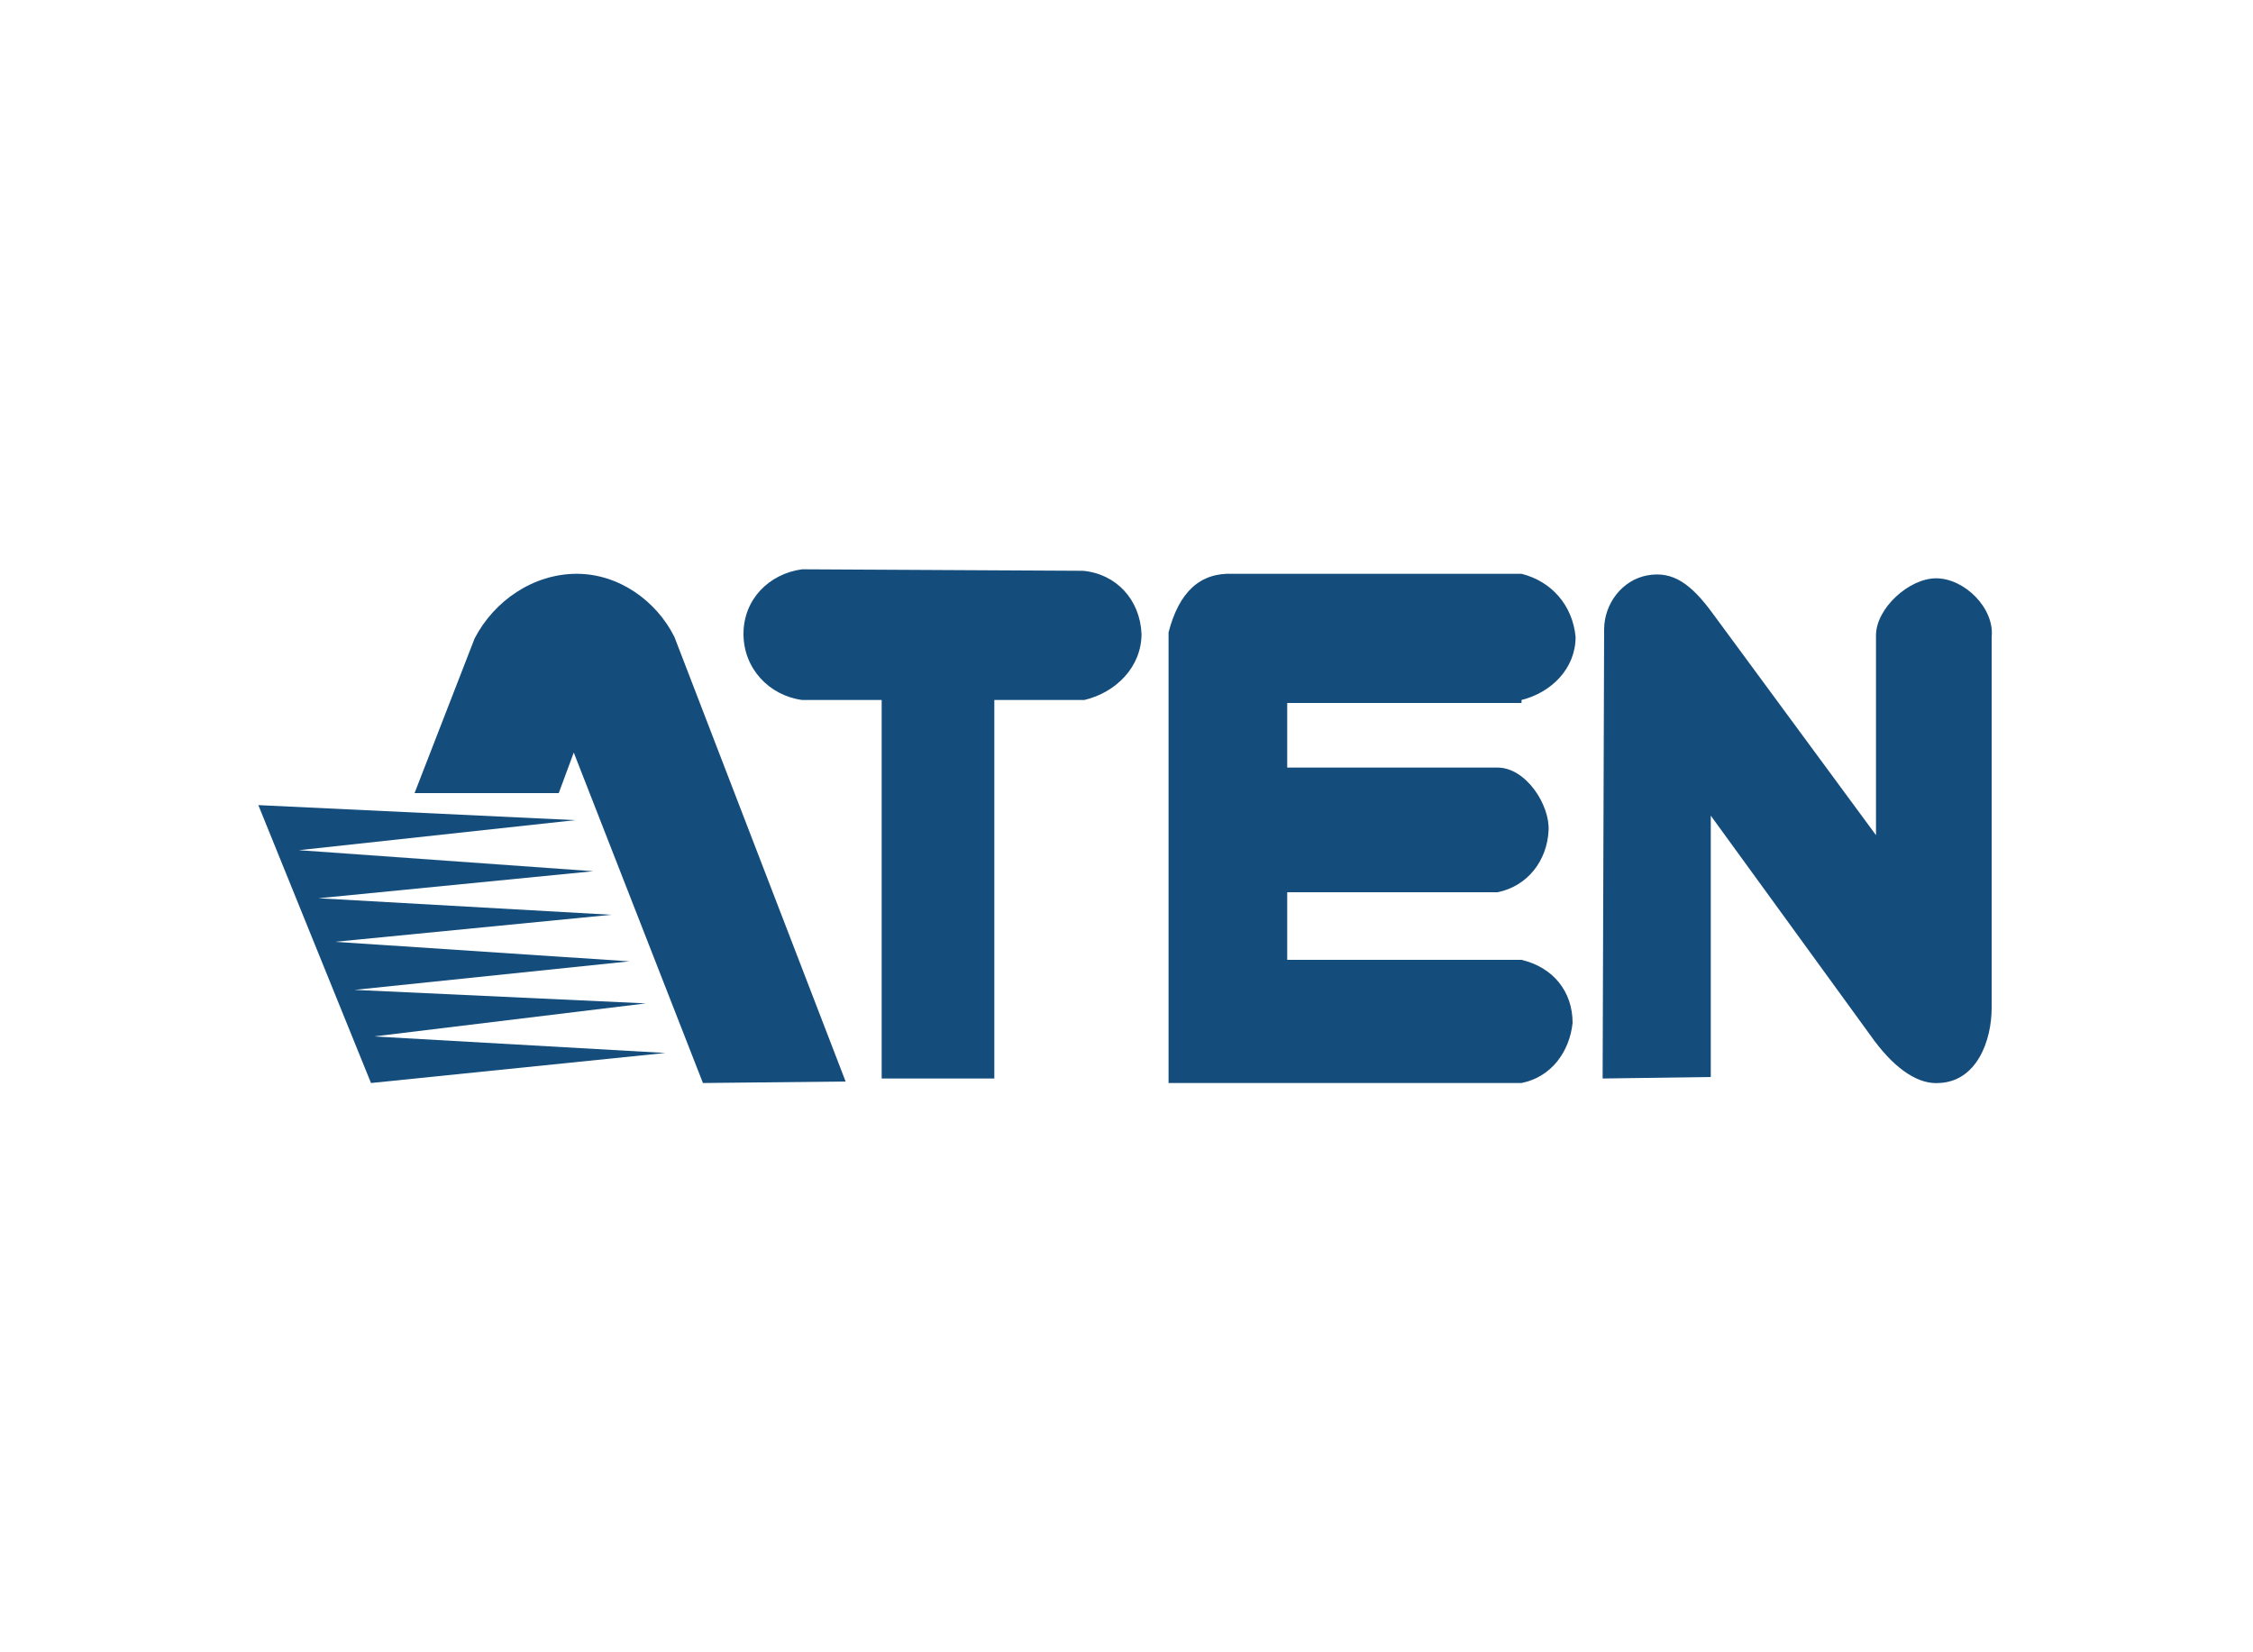 <?xml version="1.0" encoding="utf-8"?>
<!-- Generator: Adobe Illustrator 26.0.3, SVG Export Plug-In . SVG Version: 6.00 Build 0)  -->
<svg version="1.1" id="Layer_1" xmlns="http://www.w3.org/2000/svg" xmlns:xlink="http://www.w3.org/1999/xlink" x="0px" y="0px"
	 viewBox="0 0 150 110" style="enable-background:new 0 0 150 110;" xml:space="preserve">
<style type="text/css">
	.st0{clip-path:url(#SVGID_00000091003543774176604330000002914141281466121645_);fill:#144D7B;}
	.st1{clip-path:url(#SVGID_00000091003543774176604330000002914141281466121645_);}
	.st2{clip-path:url(#SVGID_00000049188901263566573900000014407689735422486682_);fill:#144D7B;}
</style>
<g id="Aten_00000081611717701105648810000005342980125073298090_">
	<g>
		<defs>
			<rect id="SVGID_1_" x="17.2" y="37.8" width="115.6" height="34.3"/>
		</defs>
		<clipPath id="SVGID_00000124855153295415817720000014414890464384049804_">
			<use xlink:href="#SVGID_1_"  style="overflow:visible;"/>
		</clipPath>
		<polygon style="clip-path:url(#SVGID_00000124855153295415817720000014414890464384049804_);fill:#144D7B;" points="24.7,72.1 
			44.3,70.1 24.9,69 43,66.8 23.6,65.9 41.9,64 22.3,62.7 40.7,60.9 21.2,59.8 39.5,58 19.9,56.6 38.3,54.6 17.2,53.6 		"/>
		<g style="clip-path:url(#SVGID_00000124855153295415817720000014414890464384049804_);">
			<defs>
				<rect id="SVGID_00000013188044792637919730000016892980392653695661_" x="17.2" y="37.8" width="115.6" height="34.3"/>
			</defs>
			<clipPath id="SVGID_00000099658545730951840550000018082135057011017345_">
				<use xlink:href="#SVGID_00000013188044792637919730000016892980392653695661_"  style="overflow:visible;"/>
			</clipPath>
			<path style="clip-path:url(#SVGID_00000099658545730951840550000018082135057011017345_);fill:#144D7B;" d="M38.4,38.2
				c-2.9,0-5.5,1.8-6.8,4.3l-4,10.3h9.6l1-2.7l8.6,22l9.5-0.1L44.9,42.4C43.7,40,41.2,38.2,38.4,38.2"/>
			<path style="clip-path:url(#SVGID_00000099658545730951840550000018082135057011017345_);fill:#144D7B;" d="M72.1,38l-18.7-0.1
				c-2.2,0.3-3.9,2-3.9,4.3c0,2.3,1.7,4.1,3.9,4.4h5.3v25.2h7.5V46.6h6c2.1-0.5,3.8-2.2,3.8-4.4C75.9,39.9,74.3,38.2,72.1,38"/>
			<path style="clip-path:url(#SVGID_00000099658545730951840550000018082135057011017345_);fill:#144D7B;" d="M101.3,46.6
				c2-0.5,3.6-2.1,3.6-4.2c-0.2-2.1-1.6-3.7-3.6-4.2H82.1c-2.2-0.1-3.6,1.2-4.3,3.9v30h23.5c2-0.4,3.2-2.1,3.4-4
				c0-2.1-1.3-3.7-3.4-4.2H85.7v-4.5h14c2-0.4,3.3-2.1,3.4-4.1c0.1-1.7-1.5-4.2-3.4-4.2h-14v-4.3H101.3z"/>
			<path style="clip-path:url(#SVGID_00000099658545730951840550000018082135057011017345_);fill:#144D7B;" d="M128.9,38.5
				c-1.8,0-4,2-4,3.8v13.3l-10.9-14.8c-1.4-1.9-2.6-2.8-4.3-2.5c-1.7,0.3-2.9,1.9-2.9,3.6l-0.1,29.9l7.2-0.1V54.3l10.9,15
				c1.5,2,3,2.9,4.3,2.8c2.5-0.1,3.5-2.8,3.5-5V42.4C132.8,40.5,130.8,38.5,128.9,38.5"/>
		</g>
	</g>
</g>
</svg>
